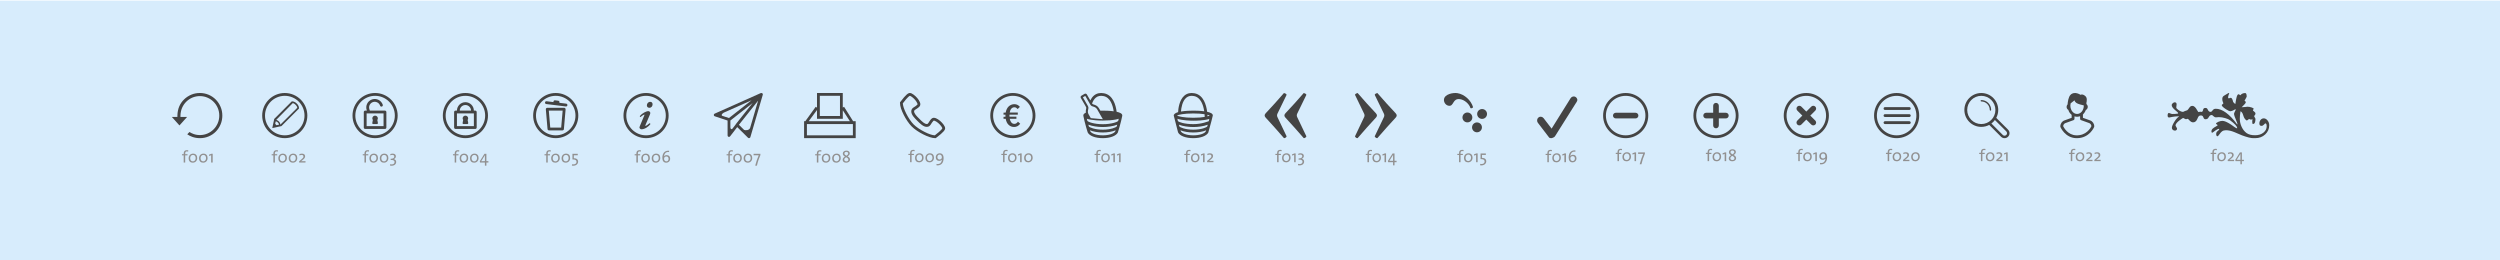 <?xml version="1.0" encoding="utf-8"?>
<!-- Generator: Adobe Illustrator 16.0.4, SVG Export Plug-In . SVG Version: 6.00 Build 0)  -->
<!DOCTYPE svg PUBLIC "-//W3C//DTD SVG 1.1//EN" "http://www.w3.org/Graphics/SVG/1.1/DTD/svg11.dtd">
<svg version="1.1" id="Ebene_1" xmlns="http://www.w3.org/2000/svg" xmlns:xlink="http://www.w3.org/1999/xlink" x="0px" y="0px"
	 width="1920px" height="200px" viewBox="0 -36.417 1920 200" enable-background="new 0 -36.417 1920 200" xml:space="preserve">
<g id="Ebene_2_1_">
	<rect x="-1.094" y="-35.938" fill="#D7ECFC" width="1921.094" height="199.521"/>
</g>
<g id="Ebene_1_1_">
	<title>f026</title>
	<g>
		<path fill="#444444" d="M169.429,59.075c0.89-2.117,1.324-4.374,1.324-6.729c0-2.365-0.444-4.623-1.345-6.729
			c-0.901-2.105-2.139-3.982-3.69-5.557c-1.541-1.562-3.386-2.811-5.491-3.711c-4.211-1.802-9.268-1.78-13.359-0.044
			c-2.051,0.868-3.885,2.072-5.458,3.592c-1.574,1.509-2.821,3.299-3.723,5.339c-0.89,2.052-1.379,4.525-1.433,6.881l-0.021,1.292
			H132l5.827,6.511l5.85-6.511h-5.101l0.032-1.356c0.065-1.986,0.499-4.005,1.271-5.741c0.781-1.737,1.856-3.344,3.213-4.667
			c1.356-1.324,2.94-2.397,4.721-3.136c3.57-1.487,7.813-1.52,11.448,0.043c1.802,0.771,3.397,1.845,4.754,3.201
			c1.356,1.346,2.442,2.952,3.213,4.754c0.781,1.812,1.172,3.776,1.172,5.837c0,2.062-0.391,4.027-1.172,5.839
			c-0.771,1.802-1.845,3.407-3.201,4.754c-1.346,1.355-2.941,2.441-4.742,3.212c-3.312,1.422-7.249,1.521-10.494,0.392
			c-1.173-0.402-2.269-0.944-3.288-1.584l-1.693,1.77c1.216,0.835,2.55,1.508,3.972,2.007c1.791,0.63,3.734,0.955,5.773,0.955
			c2.366,0,4.635-0.456,6.729-1.356c2.115-0.89,3.96-2.148,5.49-3.711C167.313,63.045,168.539,61.178,169.429,59.075z"/>
		<path fill="#444444" d="M218.698,69.687c-9.561,0-17.341-7.781-17.341-17.342s7.78-17.341,17.341-17.341
			c9.561,0,17.342,7.78,17.342,17.341S228.259,69.687,218.698,69.687z M218.698,37.173c-8.355,0-15.171,6.805-15.171,15.172
			c0,8.356,6.815,15.172,15.171,15.172c8.367,0,15.172-6.815,15.172-15.172C233.87,43.978,227.065,37.173,218.698,37.173z"/>
		<path fill="#444444" d="M227.924,43.121c-2.008-2.008-3.68-1.671-3.69-1.671l-0.206,0.044l-13.424,13.424l-1.487,7.01l7.011-1.498
			l13.425-13.424l0.044-0.206C229.627,46.637,229.877,45.075,227.924,43.121z M212.317,59.757c-0.13-0.249-0.163-0.249-0.455-0.554
			c-0.305-0.304-0.283-0.304-0.532-0.444l0.434-1.986c0,0,0.761,0.021,1.64,0.89c0.867,0.868,0.879,1.639,0.879,1.639
			L212.317,59.757z M215.443,59.194l-0.229,0.043l0.044-0.043c0,0,0.152-1.107-1.096-2.345c-0.922-0.922-1.965-1.172-1.965-1.237
			v-0.011l12.644-12.817c0.337,0.032,1.107,0.217,2.192,1.303c1.106,1.107,1.237,1.954,1.271,2.289L215.443,59.194z"/>
		<path fill="#444444" d="M288.065,69.687c-9.56,0-17.342-7.781-17.342-17.342s7.782-17.341,17.342-17.341
			c9.562,0,17.342,7.78,17.342,17.341S297.627,69.687,288.065,69.687z M288.065,37.173c-8.366,0-15.171,6.805-15.171,15.172
			c0,8.356,6.805,15.172,15.171,15.172c8.367,0,15.172-6.815,15.172-15.172C303.237,43.978,296.433,37.173,288.065,37.173z"/>
		<path fill="#444444" d="M289.824,55.916c-0.012-0.065-0.044-0.13-0.066-0.185c0.251-0.357,0.436-0.76,0.436-1.226
			c0-1.173-0.955-2.116-2.128-2.116c-1.171,0-2.127,0.944-2.127,2.116c0,0.466,0.186,0.868,0.436,1.215
			c-0.021,0.065-0.054,0.13-0.065,0.195l-0.392,2.171c-0.054,0.315,0.033,0.379,0.239,0.629c0.195,0.25,0.499,0.132,0.825,0.132
			h2.171c0.314,0,0.618,0.118,0.825-0.132c0.206-0.25,0.293-0.444,0.237-0.76L289.824,55.916z"/>
		<path fill="#444444" d="M294.567,60.453h-13.002v-9.757h13.002V60.453z M296.736,61.537V49.622c0-0.607-0.487-1.085-1.085-1.085
			H284.05l-0.369-1.063c-0.749-2.269,0.478-4.732,2.734-5.492c1.107-0.368,2.28-0.281,3.321,0.239
			c0.976,0.478,1.715,1.291,2.147,2.409c0.012,0.044,0.022,0.076,0.022,0.108c0.194,0.565,0.803,0.869,1.378,0.674
			c0.564-0.195,0.868-0.813,0.685-1.378c-0.554-1.649-1.716-2.984-3.268-3.755c-1.552-0.771-3.32-0.9-4.97-0.347
			c-3.397,1.14-5.242,4.829-4.092,8.247l0.119,0.358h-1.28c-0.597,0-1.085,0.488-1.085,1.085v11.927
			c0,0.585,0.488,1.074,1.085,1.074h15.172C296.249,62.623,296.736,62.134,296.736,61.537z"/>
		<path fill="#444444" d="M357.434,69.687c-9.571,0-17.342-7.781-17.342-17.342s7.771-17.341,17.342-17.341
			c9.562,0,17.331,7.78,17.331,17.341S366.994,69.687,357.434,69.687z M357.434,37.173c-8.366,0-15.183,6.805-15.183,15.172
			c0,8.356,6.815,15.172,15.183,15.172c8.356,0,15.172-6.815,15.172-15.172C372.604,43.978,365.79,37.173,357.434,37.173z"/>
		<path fill="#444444" d="M359.191,55.916c-0.012-0.065-0.044-0.13-0.076-0.185c0.251-0.357,0.436-0.76,0.436-1.226
			c0-1.173-0.944-2.116-2.117-2.116c-1.171,0-2.127,0.944-2.127,2.116c0,0.466,0.188,0.868,0.437,1.215
			c-0.033,0.065-0.055,0.13-0.076,0.195l-0.391,2.171c-0.055,0.315,0.031,0.379,0.238,0.629c0.205,0.25,0.511,0.132,0.835,0.132
			h2.159c0.325,0,0.63,0.118,0.836-0.132s0.294-0.444,0.238-0.76L359.191,55.916z"/>
		<path fill="#444444" d="M363.935,60.453h-13.012v-9.757h13.012V60.453z M361.752,48.537h-8.648
			c0.012-2.377,1.942-4.309,4.33-4.309C359.811,44.228,361.742,46.16,361.752,48.537z M366.094,61.537V49.622
			c0-0.607-0.478-1.085-1.075-1.085h-1.095c-0.011-3.571-2.92-6.468-6.49-6.468c-3.581,0-6.488,2.896-6.5,6.468h-1.097
			c-0.584,0-1.074,0.478-1.074,1.085v11.915c0,0.597,0.49,1.086,1.074,1.086h15.185C365.616,62.623,366.094,62.134,366.094,61.537z"
			/>
		<path fill="#444444" d="M426.779,69.687c-9.552,0-17.321-7.781-17.321-17.342s7.771-17.341,17.321-17.341
			c9.57,0,17.362,7.78,17.362,17.341S436.351,69.687,426.779,69.687z M426.779,37.173c-8.356,0-15.15,6.805-15.15,15.172
			c0,8.356,6.794,15.172,15.15,15.172c8.378,0,15.191-6.815,15.191-15.172C441.972,43.978,435.157,37.173,426.779,37.173z"/>
		<path fill="#444444" d="M431.989,63.719h-10.396c-0.563,0-1.021-0.424-1.086-0.988l-1.303-15.171
			c-0.021-0.304,0.065-0.607,0.283-0.825c0.217-0.228,0.498-0.359,0.803-0.359h13.001c0.304,0,0.607,0.131,0.803,0.359
			c0.195,0.217,0.306,0.521,0.282,0.825l-1.302,15.171C433.03,63.295,432.553,63.719,431.989,63.719z M422.59,61.559h8.399
			l1.129-13.013h-10.636L422.59,61.559z"/>
		<path fill="#444444" d="M434.832,43.186l-5.296-0.651c0.063-0.119,0.107-0.238,0.131-0.391c0.065-0.585-0.348-1.128-0.934-1.204
			l-2.476-0.304c-0.607-0.076-1.149,0.357-1.215,0.943c-0.021,0.141,0,0.282,0.021,0.412l-5.297-0.65
			c-0.629-0.099-1.128,0.347-1.193,0.944c-0.086,0.598,0.348,1.14,0.935,1.205l15.062,1.856c0.044,0,0.087,0.011,0.13,0.011
			c0.543,0,1.021-0.413,1.063-0.956C435.852,43.804,435.418,43.262,434.832,43.186L434.832,43.186z"/>
		<path fill="#444444" d="M496.147,69.687c-9.552,0-17.32-7.781-17.32-17.342s7.77-17.341,17.32-17.341
			c9.569,0,17.361,7.78,17.361,17.341S505.718,69.687,496.147,69.687z M496.147,37.173c-8.355,0-15.15,6.805-15.15,15.172
			c0,8.356,6.793,15.172,15.15,15.172c8.377,0,15.19-6.815,15.19-15.172C511.339,43.978,504.524,37.173,496.147,37.173z"/>
		<path fill="#444444" d="M496.798,44.51c0,1.041,0.694,1.855,1.908,1.855c1.498,0,2.476-1.216,2.476-2.648
			c0-1.227-0.693-1.921-1.821-1.921C497.861,41.796,496.798,43.077,496.798,44.51z M499.033,51.803
			c0.195-0.489,0.411-1.107,0.411-1.433c0-0.717-0.76-1.433-1.476-1.433c-1.735,0-4.797,1.596-6.555,3.744
			c-0.131,0.293,0.13,0.716,0.521,0.781c0.521-0.488,2.346-1.855,2.908-1.855c0.152,0,0.152,0.195,0.045,0.456l-3.387,8.117
			c-0.261,0.65-0.391,1.041-0.391,1.399c0,0.391,0.649,1.303,1.521,1.303c2.646,0,5.555-2.182,6.812-3.875
			c0.109-0.423-0.215-0.781-0.606-0.781c-0.803,0.781-2.604,2.052-3.06,2.052c-0.239,0-0.263-0.195-0.132-0.489L499.033,51.803z"/>
		<path fill="#444444" d="M560.935,56.143l17.082-13.435L565.21,58.803c-0.065,0.097-0.13,0.205-0.173,0.314l-2.562,3.354
			c-0.911,0.629-1.366,0.271-1.541-0.999L560.935,56.143L560.935,56.143z M567.488,59.432l14.736-18.536l-6.164,21.01
			c-0.952,2.008-3.646,1.845-4.601,1.443L567.488,59.432z M577.213,40.581l-17.362,13.663l-5.317-1.769
			c-0.781-0.705,0.174-1.649,1.303-2.365L577.213,40.581z M585.093,35.046c-0.196-0.054-0.392-0.054-0.564-0.021
			c-0.044,0.011-0.044,0.021-0.087,0.021c-0.107,0.011-0.219,0.044-0.325,0.087L548.823,50.88c-0.413,0.185-0.673,0.597-0.63,1.042
			c0,0.444,0.304,0.836,0.737,0.966l9.854,3.277v11.471c0,0.467,0.281,0.869,0.716,1.031c0.109,0.033,0.238,0.055,0.349,0.055
			c0.323,0,0.672-0.152,0.865-0.424l5.471-7.108l8.291,8.185c0.195,0.205,0.479,0.312,0.761,0.312c0.088,0,0.173-0.01,0.261-0.042
			c0.391-0.088,0.674-0.38,0.782-0.737l9.526-32.515C585.98,35.817,585.655,35.221,585.093,35.046z"/>
		<path fill="#444444" d="M619.71,58.846h35.312v8.671H619.71V58.846z M627.458,48.059v6.761h19.816v-6.555l5.446,8.411h-31.645
			L627.458,48.059z M629.628,37.173h15.478V52.65h-15.478V37.173z M627.458,35.002v11.254l-0.998-0.65l-7.986,11.069h-0.935v13
			h39.633v-13h-1.976l-6.944-11.069l-0.999,0.564V35.002H627.458z"/>
		<g enable-background="new    ">
			<path fill="#919090" d="M144.491,79.998c-0.293-0.108-0.629-0.143-0.944-0.143c-0.912,0-1.313,0.512-1.313,1.65v0.488h1.78v0.899
				h-1.78v5.503h-1.16v-5.503h-1.313v-0.899h1.313v-0.479c0-1.77,0.867-2.604,2.463-2.604c0.369,0,0.716,0.043,1.063,0.117
				L144.491,79.998z"/>
			<path fill="#919090" d="M148.028,88.527c-1.802,0-3.146-1.086-3.146-3.43c0-2.182,1.584-3.526,3.386-3.526
				c2.192,0,3.191,1.476,3.191,3.375C151.459,87.148,149.906,88.527,148.028,88.527z M148.202,82.546
				c-1.183,0-2.148,0.955-2.148,2.465c0,1.389,0.63,2.517,2.085,2.517c1.16,0,2.147-0.987,2.147-2.507
				C150.286,83.632,149.602,82.546,148.202,82.546z"/>
			<path fill="#919090" d="M156.017,88.527c-1.812,0-3.158-1.086-3.158-3.43c0-2.182,1.584-3.526,3.385-3.526
				c2.193,0,3.192,1.476,3.192,3.375C159.436,87.148,157.883,88.527,156.017,88.527z M156.179,82.546
				c-1.184,0-2.148,0.955-2.148,2.465c0,1.389,0.63,2.517,2.084,2.517c1.16,0,2.148-0.987,2.148-2.507
				C158.263,83.632,157.579,82.546,156.179,82.546z"/>
			<path fill="#919090" d="M162.147,88.396v-5.622l-1.465,0.619l-0.186-0.988l1.9-0.737h0.944v6.729L162.147,88.396L162.147,88.396z
				"/>
		</g>
		<g enable-background="new    ">
			<path fill="#919090" d="M213.37,79.998c-0.292-0.108-0.629-0.143-0.945-0.143c-0.911,0-1.312,0.512-1.312,1.65v0.488h1.779v0.899
				h-1.779v5.503h-1.162v-5.503h-1.312v-0.899h1.312v-0.479c0-1.77,0.868-2.604,2.465-2.604c0.369,0,0.716,0.043,1.063,0.117
				L213.37,79.998z"/>
			<path fill="#919090" d="M216.908,88.527c-1.802,0-3.147-1.086-3.147-3.43c0-2.182,1.584-3.526,3.386-3.526
				c2.192,0,3.191,1.476,3.191,3.375C220.338,87.148,218.785,88.527,216.908,88.527z M217.081,82.546
				c-1.184,0-2.147,0.955-2.147,2.465c0,1.389,0.629,2.517,2.083,2.517c1.162,0,2.149-0.987,2.149-2.507
				C219.166,83.632,218.481,82.546,217.081,82.546z"/>
			<path fill="#919090" d="M224.895,88.527c-1.812,0-3.157-1.086-3.157-3.43c0-2.182,1.584-3.526,3.386-3.526
				c2.191,0,3.19,1.476,3.19,3.375C228.313,87.148,226.761,88.527,224.895,88.527z M225.058,82.546
				c-1.183,0-2.148,0.955-2.148,2.465c0,1.389,0.629,2.517,2.084,2.517c1.161,0,2.148-0.987,2.148-2.507
				C227.142,83.632,226.458,82.546,225.058,82.546z"/>
			<path fill="#919090" d="M229.734,88.396v-0.934l1.704-1.455c1.074-0.836,1.617-1.442,1.617-2.191c0-0.727-0.478-1.27-1.378-1.27
				c-0.608,0-1.248,0.26-1.617,0.488l-0.174-1.01c0.564-0.271,1.248-0.456,2.041-0.456c1.573,0,2.397,0.856,2.397,2.041
				c0,0.943-0.531,1.757-1.649,2.636l-1.356,1.106l-0.021,0.056c0.618-0.043,1.964-0.056,3.32-0.056v1.043L229.734,88.396
				L229.734,88.396z"/>
		</g>
		<g enable-background="new    ">
			<path fill="#919090" d="M283.324,79.998c-0.294-0.108-0.631-0.143-0.945-0.143c-0.912,0-1.313,0.512-1.313,1.65v0.488h1.781
				v0.899h-1.781v5.503h-1.16v-5.503h-1.313v-0.899h1.313v-0.479c0-1.77,0.868-2.604,2.463-2.604c0.369,0,0.717,0.043,1.064,0.117
				L283.324,79.998z"/>
			<path fill="#919090" d="M286.861,88.527c-1.802,0-3.147-1.086-3.147-3.43c0-2.182,1.585-3.526,3.387-3.526
				c2.191,0,3.189,1.476,3.189,3.375C290.29,87.148,288.738,88.527,286.861,88.527z M287.035,82.546
				c-1.184,0-2.149,0.955-2.149,2.465c0,1.389,0.63,2.517,2.085,2.517c1.16,0,2.148-0.987,2.148-2.507
				C289.119,83.632,288.436,82.546,287.035,82.546z"/>
			<path fill="#919090" d="M294.849,88.527c-1.812,0-3.158-1.086-3.158-3.43c0-2.182,1.585-3.526,3.387-3.526
				c2.191,0,3.189,1.476,3.189,3.375C298.268,87.148,296.716,88.527,294.849,88.527z M295.011,82.546
				c-1.184,0-2.148,0.955-2.148,2.465c0,1.389,0.63,2.517,2.084,2.517c1.161,0,2.149-0.987,2.149-2.507
				C297.096,83.632,296.411,82.546,295.011,82.546z"/>
			<path fill="#919090" d="M300.72,90.871c-0.391,0-0.847-0.054-1.204-0.129l0.118-1.043c0.315,0.088,0.761,0.163,1.185,0.163
				c1.433,0,2.19-0.771,2.19-1.769c0-1.293-1.191-1.813-2.974-1.629v-0.932c1.737,0,2.779-0.566,2.779-1.695
				c0-0.803-0.555-1.303-1.434-1.303c-0.542,0-1.086,0.152-1.53,0.391l-0.106-0.986c0.574-0.249,1.182-0.369,1.833-0.369
				c1.703,0,2.464,0.967,2.464,2.073c0,0.987-0.641,1.758-1.552,2.137v0.013c1.073,0.194,1.778,1.041,1.778,2.139
				C304.269,89.568,302.977,90.871,300.72,90.871z"/>
		</g>
		<g enable-background="new    ">
			<path fill="#919090" d="M352.615,79.998c-0.293-0.108-0.63-0.143-0.945-0.143c-0.911,0-1.312,0.512-1.312,1.65v0.488h1.778v0.899
				h-1.778v5.503h-1.16v-5.503h-1.314v-0.899h1.314v-0.479c0-1.77,0.868-2.604,2.462-2.604c0.369,0,0.717,0.043,1.063,0.117
				L352.615,79.998z"/>
			<path fill="#919090" d="M356.152,88.527c-1.802,0-3.146-1.086-3.146-3.43c0-2.182,1.585-3.526,3.386-3.526
				c2.192,0,3.19,1.476,3.19,3.375C359.582,87.148,358.03,88.527,356.152,88.527z M356.326,82.546c-1.184,0-2.147,0.955-2.147,2.465
				c0,1.389,0.629,2.517,2.083,2.517c1.162,0,2.149-0.987,2.149-2.507C358.409,83.632,357.727,82.546,356.326,82.546z"/>
			<path fill="#919090" d="M364.14,88.527c-1.812,0-3.157-1.086-3.157-3.43c0-2.182,1.585-3.526,3.386-3.526
				c2.192,0,3.19,1.476,3.19,3.375C367.559,87.148,366.006,88.527,364.14,88.527z M364.303,82.546c-1.183,0-2.146,0.955-2.146,2.465
				c0,1.389,0.629,2.517,2.083,2.517c1.161,0,2.148-0.987,2.148-2.507C366.387,83.632,365.703,82.546,364.303,82.546z"/>
			<path fill="#919090" d="M373.55,88.396v2.41h-1.15v-2.41h-3.744l-0.186-0.955l3.571-5.751h1.509v5.664h1.541v1.042H373.55z
				 M372.409,82.83h-0.012l-2.811,4.537c0.737-0.013,2.365-0.013,2.821-0.013L372.409,82.83L372.409,82.83z"/>
		</g>
		<g enable-background="new    ">
			<path fill="#919090" d="M422.916,79.998c-0.282-0.108-0.607-0.143-0.934-0.143c-0.911,0-1.323,0.512-1.323,1.65v0.488h1.778
				v0.899h-1.778v5.503h-1.151v-5.503h-1.324v-0.899h1.324v-0.479c0-1.77,0.867-2.604,2.452-2.604c0.369,0,0.738,0.043,1.086,0.117
				L422.916,79.998z"/>
			<path fill="#919090" d="M426.475,88.527c-1.821,0-3.168-1.086-3.168-3.43c0-2.182,1.606-3.526,3.387-3.526
				c2.214,0,3.213,1.476,3.213,3.375C429.905,87.148,428.342,88.527,426.475,88.527z M426.649,82.546
				c-1.194,0-2.172,0.955-2.172,2.465c0,1.389,0.65,2.517,2.085,2.517c1.173,0,2.171-0.987,2.171-2.507
				C428.732,83.632,428.038,82.546,426.649,82.546z"/>
			<path fill="#919090" d="M434.44,88.527c-1.802,0-3.146-1.086-3.146-3.43c0-2.182,1.585-3.526,3.386-3.526
				c2.191,0,3.191,1.476,3.191,3.375C437.87,87.148,436.329,88.527,434.44,88.527z M434.614,82.546
				c-1.193,0-2.148,0.955-2.148,2.465c0,1.389,0.629,2.517,2.084,2.517c1.172,0,2.148-0.987,2.148-2.507
				C436.698,83.632,436.025,82.546,434.614,82.546z"/>
			<path fill="#919090" d="M440.258,90.871c-0.325,0-0.693-0.043-1.021-0.074l0.151-1.086c0.262,0.064,0.674,0.119,0.978,0.119
				c1.604,0,2.387-0.867,2.387-1.92c0-1.185-0.868-1.846-2.518-1.846c-0.174,0-0.369,0-0.607,0.012v-4.385h4.08v1.139h-2.995v2.246
				c2.127,0,3.277,1.075,3.277,2.648C443.99,89.503,442.406,90.871,440.258,90.871z"/>
		</g>
		<g enable-background="new    ">
			<path fill="#919090" d="M492.153,79.998c-0.306-0.108-0.651-0.143-0.956-0.143c-0.911,0-1.301,0.512-1.301,1.65v0.488h1.777
				v0.899h-1.777v5.503h-1.174v-5.503h-1.303v-0.899h1.303v-0.479c0-1.77,0.868-2.604,2.475-2.604c0.348,0,0.695,0.043,1.043,0.117
				L492.153,79.998z"/>
			<path fill="#919090" d="M495.69,88.527c-1.802,0-3.146-1.086-3.146-3.43c0-2.182,1.562-3.526,3.385-3.526
				c2.172,0,3.169,1.476,3.169,3.375C499.098,87.148,497.558,88.527,495.69,88.527z M495.843,82.546
				c-1.172,0-2.127,0.955-2.127,2.465c0,1.389,0.607,2.517,2.083,2.517c1.151,0,2.127-0.987,2.127-2.507
				C497.926,83.632,497.253,82.546,495.843,82.546z"/>
			<path fill="#919090" d="M503.656,88.527c-1.801,0-3.146-1.086-3.146-3.43c0-2.182,1.583-3.526,3.387-3.526
				c2.19,0,3.19,1.476,3.19,3.375C507.085,87.148,505.523,88.527,503.656,88.527z M503.83,82.546c-1.172,0-2.148,0.955-2.148,2.465
				c0,1.389,0.63,2.517,2.084,2.517c1.149,0,2.147-0.987,2.147-2.507C505.913,83.632,505.22,82.546,503.83,82.546z"/>
			<path fill="#919090" d="M511.578,88.527c-1.822,0-2.907-1.379-2.907-3.711c0-3.658,1.933-5.503,4.578-5.503
				c0.152,0,0.436,0.013,0.608,0.021v1.031c-0.237-0.033-0.478-0.064-0.717-0.064c-1.821,0-2.821,1.193-3.146,2.951
				c-0.044,0.131-0.065,0.271-0.108,0.5l0.021,0.021c0.392-0.649,1.129-1.063,2.128-1.063c1.648,0,2.646,1.086,2.646,2.725
				C514.682,87.236,513.423,88.527,511.578,88.527z M511.774,83.73c-1.194,0-1.78,0.88-1.78,1.77c0,1.063,0.562,2.028,1.736,2.028
				c1.063,0,1.734-0.825,1.734-1.932C513.468,84.435,512.815,83.73,511.774,83.73z"/>
		</g>
		<g enable-background="new    ">
			<path fill="#919090" d="M562.758,79.998c-0.282-0.108-0.63-0.143-0.933-0.143c-0.913,0-1.324,0.512-1.324,1.65v0.488h1.779v0.899
				h-1.779v5.503h-1.15v-5.503h-1.323v-0.899h1.323v-0.479c0-1.77,0.867-2.604,2.452-2.604c0.369,0,0.715,0.043,1.063,0.117
				L562.758,79.998z"/>
			<path fill="#919090" d="M566.296,88.527c-1.802,0-3.147-1.086-3.147-3.43c0-2.182,1.585-3.526,3.387-3.526
				c2.19,0,3.19,1.476,3.19,3.375C569.725,87.148,568.161,88.527,566.296,88.527z M566.469,82.546c-1.172,0-2.146,0.955-2.146,2.465
				c0,1.389,0.628,2.517,2.082,2.517c1.15,0,2.148-0.987,2.148-2.507C568.553,83.632,567.858,82.546,566.469,82.546z"/>
			<path fill="#919090" d="M574.283,88.527c-1.823,0-3.169-1.086-3.169-3.43c0-2.182,1.604-3.526,3.386-3.526
				c2.214,0,3.212,1.476,3.212,3.375C577.712,87.148,576.148,88.527,574.283,88.527z M574.456,82.546
				c-1.192,0-2.17,0.955-2.17,2.465c0,1.389,0.649,2.517,2.084,2.517c1.173,0,2.171-0.987,2.171-2.507
				C576.54,83.632,575.847,82.546,574.456,82.546z"/>
			<path fill="#919090" d="M581.315,90.806h-1.324c0.737-3.008,1.715-5.697,2.713-7.998c-0.411,0.021-2.952,0.021-3.949,0.021
				v-1.141h5.23v0.986C582.921,85.085,581.988,87.798,581.315,90.806z"/>
		</g>
		<g enable-background="new    ">
			<path fill="#919090" d="M630.758,79.998c-0.305-0.108-0.65-0.143-0.955-0.143c-0.913,0-1.302,0.512-1.302,1.65v0.488h1.779v0.899
				h-1.779v5.503h-1.172v-5.503h-1.303v-0.899h1.303v-0.479c0-1.77,0.867-2.604,2.474-2.604c0.348,0,0.695,0.043,1.042,0.117
				L630.758,79.998z"/>
			<path fill="#919090" d="M634.273,88.527c-1.778,0-3.125-1.086-3.125-3.43c0-2.182,1.562-3.526,3.386-3.526
				c2.17,0,3.168,1.476,3.168,3.375C637.702,87.148,636.163,88.527,634.273,88.527z M634.447,82.546
				c-1.172,0-2.126,0.955-2.126,2.465c0,1.389,0.606,2.517,2.084,2.517c1.149,0,2.127-0.987,2.127-2.507
				C636.53,83.632,635.858,82.546,634.447,82.546z"/>
			<path fill="#919090" d="M642.261,88.527c-1.802,0-3.146-1.086-3.146-3.43c0-2.182,1.585-3.526,3.387-3.526
				c2.191,0,3.19,1.476,3.19,3.375C645.69,87.148,644.127,88.527,642.261,88.527z M642.435,82.546c-1.172,0-2.147,0.955-2.147,2.465
				c0,1.389,0.63,2.517,2.084,2.517c1.152,0,2.148-0.987,2.148-2.507C644.519,83.632,643.824,82.546,642.435,82.546z"/>
			<path fill="#919090" d="M649.857,88.527c-1.78,0-2.69-0.943-2.69-2.234c0-1.193,0.911-1.899,1.778-2.453h-0.021
				c-1.042-0.607-1.648-1.291-1.648-2.289c0-1.346,1.105-2.291,2.757-2.291c1.604,0,2.582,0.869,2.582,2.084
				c0,0.934-0.542,1.605-1.693,2.322c0.935,0.543,1.89,1.205,1.89,2.422C652.811,87.66,651.441,88.527,649.857,88.527z
				 M649.857,84.328c-0.867,0.51-1.478,1.062-1.478,1.844c0,0.826,0.609,1.379,1.606,1.379c0.867,0,1.562-0.5,1.562-1.303
				C651.551,85.378,650.877,84.878,649.857,84.328z M649.988,80.212c-0.955,0-1.478,0.555-1.478,1.281
				c0,0.705,0.543,1.172,1.498,1.692h0.021c0.978-0.618,1.391-1.063,1.391-1.724C651.421,80.778,650.896,80.212,649.988,80.212z"/>
		</g>
	</g>
	<g>
		<path fill="#444444" d="M718.638,69.685h-0.357c-1.216,0-2.605-0.26-4.266-0.793c-1.596-0.521-3.268-1.227-4.971-2.105
			c-1.66-0.824-3.298-1.779-4.861-2.843c-1.584-1.074-2.93-2.171-4.015-3.245c-1.073-1.074-2.171-2.431-3.246-4.026
			c-1.062-1.562-2.019-3.201-2.854-4.861c-0.868-1.693-1.574-3.364-2.096-4.96c-0.53-1.649-0.792-3.05-0.792-4.265v-0.358
			l0.218-0.293c4.568-6.088,6.239-6.935,7.368-6.935c0.791,0,1.715,0.401,2.876,1.271c1.01,0.736,1.953,1.616,2.82,2.636
			c0.88,1.032,1.563,2.095,2.009,3.159c0.735,1.758,0.173,2.854-0.435,3.462c-0.608,0.597-1.206,1.085-1.803,1.443
			c-0.498,0.315-0.955,0.585-1.345,0.856c-0.315,0.207-0.556,0.424-0.737,0.651c-0.087,0.119-0.133,0.325-0.133,0.618
			c0,0.379,0.088,0.76,0.272,1.172c0.206,0.467,0.499,0.945,0.857,1.433c0.391,0.499,0.812,1.009,1.301,1.519
			c0.521,0.532,1.043,1.074,1.586,1.606c0.53,0.531,1.062,1.064,1.605,1.574c0.51,0.498,1.021,0.922,1.529,1.312
			c0.478,0.369,0.967,0.651,1.421,0.856c0.686,0.326,1.521,0.348,1.791,0.142c0.229-0.174,0.444-0.424,0.651-0.738
			c0.261-0.391,0.542-0.847,0.855-1.345c0.357-0.597,0.848-1.205,1.443-1.802c0.847-0.847,2.074-1.02,3.463-0.435
			c1.063,0.445,2.127,1.128,3.158,2.007c0.998,0.858,1.887,1.802,2.648,2.822c0.846,1.173,1.258,2.085,1.258,2.876
			c0,1.129-0.847,2.8-6.945,7.368L718.638,69.685z M693.354,42.944c0.054,0.9,0.281,1.996,0.683,3.245
			c0.489,1.476,1.141,3.038,1.966,4.645c0.792,1.584,1.703,3.147,2.713,4.634c0.998,1.477,2.007,2.724,2.984,3.701
			c0.986,0.977,2.225,1.986,3.701,2.985c1.484,0.999,3.039,1.909,4.623,2.702c1.616,0.835,3.179,1.497,4.654,1.976
			c1.26,0.4,2.345,0.629,3.245,0.684c5.308-4.016,5.741-5.231,5.773-5.437c0-0.022-0.021-0.457-0.835-1.574
			c-0.662-0.88-1.435-1.704-2.312-2.464c-0.855-0.728-1.725-1.292-2.593-1.649c-0.543-0.228-0.901-0.206-1.087-0.033
			c-0.478,0.488-0.855,0.955-1.127,1.4c-0.315,0.531-0.619,0.999-0.901,1.41c-0.336,0.511-0.704,0.923-1.106,1.238
			c-0.967,0.759-2.595,0.803-4.036,0.14c-0.599-0.271-1.216-0.64-1.823-1.106c-0.574-0.435-1.15-0.922-1.725-1.465
			c-0.555-0.531-1.097-1.063-1.649-1.606c-0.544-0.553-1.086-1.096-1.604-1.648c-0.555-0.575-1.042-1.151-1.467-1.726
			c-0.455-0.607-0.834-1.226-1.105-1.823c-0.315-0.683-0.466-1.39-0.466-2.083c0-0.793,0.193-1.444,0.605-1.954
			c0.316-0.402,0.728-0.77,1.227-1.107c0.425-0.282,0.891-0.585,1.423-0.9c0.444-0.282,0.912-0.661,1.39-1.139
			c0.087-0.076,0.304-0.293-0.021-1.086c-0.37-0.856-0.925-1.726-1.661-2.594c-0.748-0.88-1.585-1.649-2.464-2.302
			c-1.097-0.812-1.542-0.835-1.585-0.835C698.581,37.204,697.367,37.639,693.354,42.944z"/>
		<path fill="#444444" d="M781.798,57.041c-0.401,0.554-0.824,0.967-1.27,1.259c-0.445,0.283-0.955,0.413-1.511,0.413
			c-0.899,0-1.658-0.338-2.257-1.021c-0.607-0.684-1.031-1.649-1.28-2.887h5.123v-1.617h-5.308c-0.021-0.13-0.033-0.282-0.033-0.435
			v-0.814c0-0.107,0.013-0.217,0.033-0.314h6.37V50.01h-6.206c0.205-1.281,0.617-2.269,1.247-2.974
			c0.618-0.705,1.4-1.064,2.354-1.064c0.511,0,0.977,0.131,1.367,0.369c0.402,0.251,0.771,0.586,1.129,0.987l1.726-1.671
			c-0.512-0.64-1.13-1.139-1.856-1.519c-0.728-0.369-1.485-0.555-2.279-0.555c-0.89,0-1.701,0.142-2.439,0.436
			c-0.749,0.293-1.412,0.716-1.997,1.258c-0.586,0.554-1.075,1.227-1.477,2.02c-0.401,0.803-0.686,1.715-0.856,2.734l-1.673,0.108
			v1.498h1.51c-0.012,0.119-0.021,0.238-0.021,0.357v0.814c0,0.141,0.012,0.271,0.021,0.412l-1.51,0.108v1.486h1.673
			c0.358,2.041,1.106,3.592,2.268,4.678c1.16,1.073,2.551,1.617,4.179,1.617c0.976,0,1.854-0.219,2.615-0.642
			c0.771-0.412,1.466-1.031,2.084-1.834L781.798,57.041z"/>
		<path fill="#444444" d="M777.88,69.685c-9.561,0-17.342-7.781-17.342-17.342c0-9.562,7.781-17.331,17.342-17.331
			s17.341,7.77,17.341,17.331C795.221,61.903,787.439,69.685,777.88,69.685z M777.88,37.171c-8.354,0-15.172,6.805-15.172,15.172
			c0,8.367,6.816,15.183,15.172,15.183c8.367,0,15.171-6.815,15.171-15.183C793.051,43.975,786.247,37.171,777.88,37.171z"/>
		<path fill="#444444" d="M858.751,56.564c0-0.088,0.032-0.142,0.032-0.152c-0.436,0.76-5.003,2.561-11.829,2.561
			c-6.838,0-11.396-1.801-11.84-2.561c0.012,0.011,0.031,0.064,0.031,0.152c-0.163-0.63-0.312-1.238-0.444-1.791
			c3.81,1.323,10.495,1.411,12.253,1.411c3.766,0,7.327-0.293,10.018-0.814c0.856-0.174,1.595-0.369,2.226-0.575
			C859.056,55.349,858.913,55.945,858.751,56.564z M857.665,60.655c-0.412,0.76-4.514,2.518-10.711,2.518
			c-6.195,0-10.286-1.747-10.724-2.507c-0.106-0.434-0.227-0.879-0.357-1.323c2.896,1.183,7.425,1.801,11.081,1.801
			c3.646,0,8.183-0.618,11.07-1.801C857.904,59.787,857.785,60.221,857.665,60.655z M856.56,64.41
			c-1.02,1.834-4.972,3.115-9.614,3.115c-5.353,0-8.922-1.629-9.647-3.191c-0.044-0.098-0.107-0.336-0.207-0.672
			c2.508,1.053,6.252,1.67,9.855,1.67c3.603,0,7.336-0.617,9.853-1.67C856.688,64.02,856.613,64.291,856.56,64.41z M831.652,38.3
			l1.835-1.053l3.32,5.741c0.967,1.692,1.214,1.932,2.364,2.312l0.348,0.108c1.128,0.369,2.289,0.748,3.071,2.094l4.405,7.64
			l-9.202-0.835l-0.283-0.369l-1.507-2.626c-0.783-1.367-0.532-2.562-0.284-3.712l0.075-0.357c0.239-1.194,0.164-1.52-0.812-3.201
			C834.148,42.597,832.217,39.266,831.652,38.3z M841.583,38.582c1.562-1.291,3.494-1.682,5.903-1.216
			c5.253,1.02,7.141,7.075,7.822,11.678c-3.189-0.435-6.684-0.489-8.366-0.489c-0.487,0-1.127,0-1.865,0.021l-1.086-1.877
			c-1.097-1.899-2.757-2.442-3.972-2.832l-0.338-0.109c-0.498-0.174-0.641-0.228-0.967-0.728
			C839.336,41.327,840.247,39.689,841.583,38.582z M861.898,52.179c0-1.366-1.867-2.213-4.319-2.756
			c-0.661-5.23-2.812-12.859-9.68-14.194c-3.028-0.586-5.621-0.021-7.695,1.682c-1.226,1.02-2.158,2.354-2.854,3.776l-2.614-4.536
			c-0.175-0.315-0.468-0.531-0.792-0.618c-0.337-0.087-0.685-0.044-0.999,0.13l-2.376,1.39c-0.644,0.369-0.848,1.141-0.479,1.78
			c0.075,0.141,2.52,4.341,3.485,6.012c0.769,1.357,0.769,1.357,0.628,2.073l-0.076,0.337c-0.162,0.803-0.379,1.79-0.217,2.909
			c-1.16,0.498-1.91,1.149-1.91,2.018c0,0.044,0.012,0.163,0.012,0.163h-0.012c0,0,0.021,0.293,0.065,0.424
			c0.251,1.638,1.259,5.502,2.084,8.497c0.012,0,0.012,0.011,0.012,0.011c0.575,2.085,1.062,3.756,1.15,3.918
			c1.279,2.735,5.851,4.492,11.634,4.492c5.557,0,10.081-1.66,11.514-4.23c0.131-0.25,0.663-1.998,1.271-4.146
			c0-0.032,0.012-0.054,0.021-0.075c0.824-2.974,1.79-6.686,2.062-8.346c0.054-0.163,0.087-0.543,0.087-0.543h-0.013
			C861.887,52.343,861.898,52.223,861.898,52.179z"/>
		<path fill="#444444" d="M931.428,52.179c0-1.366-1.877-2.213-4.341-2.744c-0.651-5.241-2.789-12.871-9.658-14.206
			c-3.049-0.585-5.632-0.021-7.704,1.682c-4.156,3.441-4.83,10.462-4.938,12.785c-1.91,0.554-3.354,1.465-3.354,2.615
			c0,0.044,3.214,12.719,3.301,12.894c1.279,2.724,5.903,4.48,11.688,4.48c5.565,0,10.113-1.659,11.533-4.23
			c0.143-0.25,2.434-8.899,2.434-8.899c0.521-2.138,1.031-4.211,1.031-4.211C931.417,52.354,931.428,52.223,931.428,52.179z
			 M929.072,52.299c-0.315,0.194-0.879,0.413-1.702,0.629c-0.014-0.358-0.034-0.76-0.056-1.215
			C928.141,51.93,928.726,52.125,929.072,52.299z M928.726,54.903c-0.118,0.511-0.26,1.781-0.399,1.781h-0.012
			c-0.445,0-5.005,2.234-11.841,2.234c-6.814,0-11.361-1.605-11.83-2.377c-0.151-0.597-0.304-1.215-0.423-1.747
			c3.811,1.324,10.494,1.486,12.253,1.486C918.231,56.282,924.928,56.238,928.726,54.903z M911.112,38.582
			c1.562-1.291,3.494-1.682,5.903-1.216c5.252,1.02,7.142,7.075,7.824,11.678c-3.19-0.435-6.686-0.489-8.367-0.489
			c-1.877,0-6.033,0.076-9.485,0.673C907.174,46.731,907.943,41.196,911.112,38.582z M916.474,50.715c3.613,0,6.5,0.249,8.626,0.575
			c0.065,0.847,0.087,1.562,0.109,2.095c-2.138,0.357-5.036,0.64-8.736,0.64c-7.217,0-11.503-1.041-12.589-1.714
			C905.025,51.681,909.321,50.715,916.474,50.715z M926.089,64.41c-1.02,1.834-4.97,3.115-9.614,3.115
			c-5.351,0-8.921-1.629-9.646-3.191c-0.044-0.098-0.12-0.348-0.217-0.672c2.517,1.053,6.262,1.67,9.863,1.67
			c3.603,0,7.336-0.607,9.854-1.661C926.219,64.02,926.132,64.291,926.089,64.41z M927.185,60.655
			c-0.401,0.76-4.504,2.518-10.711,2.518s-10.3-1.758-10.711-2.518c-0.119-0.423-0.237-0.857-0.356-1.312
			c2.929,1.215,7.519,1.801,11.067,1.801c3.55,0,8.14-0.585,11.069-1.789C927.424,59.797,927.304,60.232,927.185,60.655z"/>
		<path fill="#444444" d="M1003.323,36.368c-0.391-0.825-1.302-1.184-2.04-1.357c-4.559,5.265-9.202,10.43-14.108,15.606
			c-1.021,1.183-1.021,2.095,0,3.267c4.904,5.263,9.552,10.526,14.108,15.79c0.912,0.099,1.649-0.629,2.04-1.356l-7.074-14.792
			c-0.37-0.812-0.457-1.638,0-2.637L1003.323,36.368z"/>
		<path fill="#444444" d="M988.13,36.368c-0.347-0.825-1.302-1.184-2.039-1.357c-4.559,5.265-9.182,10.43-14.086,15.606
			c-1.02,1.183-1.02,2.095,0,3.267c4.904,5.263,9.527,10.526,14.086,15.79c0.935,0.099,1.692-0.629,2.039-1.356l-7.053-14.792
			c-0.369-0.812-0.456-1.638,0-2.637L988.13,36.368z"/>
		<path fill="#444444" d="M1040.612,36.368c0.346-0.825,1.303-1.184,2.041-1.357c4.536,5.265,9.159,10.43,14.086,15.606
			c1.02,1.183,1.02,2.095,0,3.267c-4.928,5.263-9.551,10.526-14.086,15.79c-0.955,0.099-1.695-0.629-2.041-1.356l7.032-14.792
			c0.39-0.812,0.478-1.638,0-2.637L1040.612,36.368z"/>
		<path fill="#444444" d="M1055.762,36.368c0.393-0.825,1.303-1.184,2.04-1.357c4.56,5.265,9.203,10.43,14.108,15.606
			c1.021,1.183,1.021,2.095,0,3.267c-4.905,5.263-9.55,10.526-14.108,15.79c-0.912,0.099-1.647-0.629-2.04-1.356l7.075-14.792
			c0.371-0.812,0.456-1.638,0-2.637L1055.762,36.368z"/>
		<path fill="#444444" d="M1124.738,50.715c-1.693,1.226-2.084,3.603-0.848,5.296c1.238,1.691,3.604,2.072,5.297,0.847
			c1.692-1.238,2.062-3.604,0.847-5.308C1128.798,49.857,1126.433,49.488,1124.738,50.715z M1131.314,45.886
			c-1.584-5.329-6.618-9.896-12.045-10.766c-3.214-0.511-9.68,0.705-10.288,4.646c-0.347,2.267,1.303,4.676,3.582,5.034
			c4.274,0.685,2.756-6.012,8.877-5.034c3.275,0.51,6.924,3.58,7.855,6.825c0.173,0.119,0.26,0.13,0.436,0.151
			C1130.295,46.841,1131.055,46.439,1131.314,45.886z M1132.097,58.333c-1.691,1.226-2.062,3.603-0.847,5.295
			c1.236,1.693,3.604,2.075,5.296,0.836c1.692-1.228,2.084-3.604,0.867-5.296C1136.178,57.476,1133.79,57.096,1132.097,58.333z
			 M1141.321,48.88c-1.238-1.692-3.604-2.062-5.296-0.835c-1.693,1.226-2.083,3.592-0.847,5.296
			c1.236,1.693,3.604,2.072,5.294,0.835C1142.169,52.95,1142.536,50.585,1141.321,48.88z"/>
		<path fill="#444444" d="M1180.52,55.652c-0.107,0.771,0.045,1.465,0.478,2.128l8.617,11.274c0.499,0.705,1.172,0.576,2.041,0.63
			c0,0,1.997-0.511,2.538-1.378l16.756-26.589c0.435-0.694,0.563-1.27,0.37-1.986c-0.195-0.737-0.587-1.248-1.261-1.682
			c-0.674-0.423-1.366-0.521-2.104-0.325c-0.737,0.195-1.302,0.618-1.735,1.28l-14.587,23.364l-6.119-7.998
			c-0.521-0.65-1.129-1.02-1.91-1.128c-0.151-0.021-0.284-0.032-0.435-0.032c-0.585,0-1.129,0.195-1.605,0.585
			C1180.953,54.285,1180.628,54.903,1180.52,55.652z"/>
		<g enable-background="new    ">
			<path fill="#919090" d="M702.359,79.733c-0.293-0.108-0.628-0.142-0.944-0.142c-0.912,0-1.312,0.511-1.312,1.65v0.487h1.778
				v0.899h-1.778v5.504h-1.16v-5.504h-1.314v-0.899h1.314v-0.478c0-1.771,0.867-2.604,2.462-2.604c0.369,0,0.717,0.044,1.064,0.119
				L702.359,79.733z"/>
			<path fill="#919090" d="M705.896,88.264c-1.802,0-3.146-1.086-3.146-3.431c0-2.181,1.584-3.525,3.385-3.525
				c2.193,0,3.191,1.477,3.191,3.375C709.325,86.884,707.774,88.264,705.896,88.264z M706.07,82.285
				c-1.184,0-2.147,0.953-2.147,2.463c0,1.39,0.628,2.519,2.083,2.519c1.16,0,2.148-0.988,2.148-2.509
				C708.154,83.369,707.471,82.285,706.07,82.285z"/>
			<path fill="#919090" d="M713.885,88.264c-1.812,0-3.158-1.086-3.158-3.431c0-2.181,1.584-3.525,3.387-3.525
				c2.19,0,3.188,1.477,3.188,3.375C717.302,86.884,715.751,88.264,713.885,88.264z M714.048,82.285
				c-1.184,0-2.148,0.953-2.148,2.463c0,1.39,0.629,2.519,2.083,2.519c1.161,0,2.148-0.988,2.148-2.509
				C716.131,83.369,715.446,82.285,714.048,82.285z"/>
			<path fill="#919090" d="M720.016,90.607c-0.194,0-0.521-0.012-0.78-0.064v-1.086c0.251,0.076,0.598,0.131,0.847,0.131
				c1.867,0,2.811-0.978,3.201-2.746c0.044-0.162,0.098-0.487,0.119-0.684h-0.012c-0.412,0.598-1.184,0.987-2.072,0.987
				c-1.649,0-2.648-1.085-2.648-2.733c0-1.781,1.227-3.104,3.073-3.104c1.713,0,2.95,1.128,2.95,3.743
				C724.692,88.666,722.892,90.607,720.016,90.607z M721.622,82.296c-1.032,0-1.726,0.845-1.726,1.92
				c0,1.193,0.617,1.877,1.703,1.877c1.062,0,1.76-0.793,1.76-1.682C723.359,83.185,722.762,82.296,721.622,82.296z"/>
		</g>
		<g enable-background="new    ">
			<path fill="#919090" d="M773.767,79.733c-0.293-0.108-0.629-0.142-0.944-0.142c-0.911,0-1.312,0.511-1.312,1.65v0.487h1.78v0.899
				h-1.78v5.504h-1.16v-5.504h-1.312v-0.899h1.312v-0.478c0-1.771,0.867-2.604,2.465-2.604c0.356,0,0.715,0.044,1.062,0.119
				L773.767,79.733z"/>
			<path fill="#919090" d="M777.315,88.264c-1.812,0-3.158-1.086-3.158-3.431c0-2.181,1.585-3.525,3.385-3.525
				c2.193,0,3.192,1.477,3.192,3.375C780.734,86.884,779.183,88.264,777.315,88.264z M777.479,82.285
				c-1.184,0-2.148,0.953-2.148,2.463c0,1.39,0.631,2.519,2.086,2.519c1.16,0,2.146-0.988,2.146-2.509
				C779.562,83.369,778.878,82.285,777.479,82.285z"/>
			<path fill="#919090" d="M783.448,88.132v-5.621l-1.466,0.619l-0.186-0.987l1.898-0.737h0.944v6.729h-1.191V88.132z"/>
			<path fill="#919090" d="M789.688,88.264c-1.812,0-3.157-1.086-3.157-3.431c0-2.181,1.584-3.525,3.386-3.525
				c2.192,0,3.189,1.477,3.189,3.375C793.105,86.884,791.553,88.264,789.688,88.264z M789.851,82.285
				c-1.186,0-2.147,0.953-2.147,2.463c0,1.39,0.628,2.519,2.084,2.519c1.16,0,2.147-0.988,2.147-2.509
				C791.935,83.369,791.251,82.285,789.851,82.285z"/>
		</g>
		<g enable-background="new    ">
			<path fill="#919090" d="M845.37,79.733c-0.293-0.108-0.631-0.142-0.944-0.142c-0.912,0-1.312,0.511-1.312,1.65v0.487h1.777v0.899
				h-1.777v5.504h-1.161v-5.504h-1.312v-0.899h1.312v-0.478c0-1.771,0.868-2.604,2.464-2.604c0.368,0,0.715,0.044,1.063,0.119
				L845.37,79.733z"/>
			<path fill="#919090" d="M848.909,88.264c-1.803,0-3.147-1.086-3.147-3.431c0-2.181,1.583-3.525,3.385-3.525
				c2.192,0,3.19,1.477,3.19,3.375C852.337,86.884,850.785,88.264,848.909,88.264z M849.081,82.285
				c-1.185,0-2.147,0.953-2.147,2.463c0,1.39,0.63,2.519,2.083,2.519c1.162,0,2.149-0.988,2.149-2.509
				C851.164,83.369,850.481,82.285,849.081,82.285z"/>
			<path fill="#919090" d="M855.05,88.132v-5.621l-1.454,0.619l-0.195-0.987l1.9-0.737h0.942v6.729h-1.193V88.132z"/>
			<path fill="#919090" d="M859.445,88.132v-5.621l-1.467,0.619l-0.183-0.987l1.898-0.737h0.943v6.729h-1.192V88.132z"/>
		</g>
		<g enable-background="new    ">
			<path fill="#919090" d="M914.26,79.733c-0.293-0.108-0.629-0.142-0.943-0.142c-0.912,0-1.312,0.511-1.312,1.65v0.487h1.779v0.899
				h-1.779v5.504h-1.162v-5.504h-1.312v-0.899h1.312v-0.478c0-1.771,0.869-2.604,2.464-2.604c0.369,0,0.717,0.044,1.063,0.119
				L914.26,79.733z"/>
			<path fill="#919090" d="M917.798,88.264c-1.801,0-3.146-1.086-3.146-3.431c0-2.181,1.583-3.525,3.385-3.525
				c2.191,0,3.189,1.477,3.189,3.375C921.227,86.884,919.675,88.264,917.798,88.264z M917.972,82.285
				c-1.184,0-2.147,0.953-2.147,2.463c0,1.39,0.628,2.519,2.084,2.519c1.16,0,2.146-0.988,2.146-2.509
				C920.055,83.369,919.372,82.285,917.972,82.285z"/>
			<path fill="#919090" d="M923.939,88.132v-5.621l-1.454,0.619l-0.194-0.987l1.899-0.737h0.942v6.729h-1.193V88.132z"/>
			<path fill="#919090" d="M927.044,88.132V87.21l1.704-1.465c1.074-0.836,1.617-1.442,1.617-2.191c0-0.729-0.479-1.27-1.38-1.27
				c-0.607,0-1.246,0.26-1.615,0.487l-0.175-1.009c0.563-0.271,1.249-0.456,2.04-0.456c1.573,0,2.397,0.856,2.397,2.04
				c0,0.943-0.531,1.758-1.648,2.637l-1.356,1.107l-0.021,0.054c0.617-0.044,1.965-0.054,3.319-0.054v1.041H927.044L927.044,88.132z
				"/>
		</g>
		<g enable-background="new    ">
			<path fill="#919090" d="M984.225,79.733c-0.304-0.108-0.65-0.142-0.955-0.142c-0.911,0-1.302,0.511-1.302,1.65v0.487h1.779v0.899
				h-1.779v5.504h-1.174v-5.504h-1.302v-0.899h1.302v-0.478c0-1.771,0.869-2.604,2.476-2.604c0.348,0,0.694,0.044,1.04,0.119
				L984.225,79.733z"/>
			<path fill="#919090" d="M987.763,88.264c-1.803,0-3.147-1.086-3.147-3.431c0-2.181,1.562-3.525,3.387-3.525
				c2.171,0,3.168,1.477,3.168,3.375C991.17,86.884,989.628,88.264,987.763,88.264z M987.915,82.285
				c-1.172,0-2.129,0.953-2.129,2.463c0,1.39,0.607,2.519,2.085,2.519c1.148,0,2.127-0.988,2.127-2.509
				C989.998,83.369,989.324,82.285,987.915,82.285z"/>
			<path fill="#919090" d="M993.904,88.132v-5.621l-1.478,0.619l-0.173-0.987l1.889-0.737h0.934v6.729h-1.172V88.132z"/>
			<path fill="#919090" d="M998.028,90.607c-0.392,0-0.848-0.055-1.193-0.131l0.107-1.042c0.305,0.087,0.76,0.163,1.172,0.163
				c1.433,0,2.214-0.771,2.214-1.779c0-1.279-1.215-1.802-2.994-1.617v-0.934c1.735,0,2.8-0.562,2.8-1.693
				c0-0.803-0.563-1.302-1.454-1.302c-0.521,0-1.085,0.151-1.519,0.401l-0.109-0.998c0.586-0.239,1.194-0.37,1.845-0.37
				c1.693,0,2.452,0.967,2.452,2.073c0,0.988-0.629,1.769-1.542,2.139v0.011c1.064,0.195,1.759,1.042,1.759,2.138
				C1001.565,89.305,1000.285,90.607,998.028,90.607z"/>
		</g>
		<g enable-background="new    ">
			<path fill="#919090" d="M1053.636,79.733c-0.305-0.108-0.65-0.142-0.956-0.142c-0.912,0-1.304,0.511-1.304,1.65v0.487h1.781
				v0.899h-1.781v5.504h-1.172v-5.504h-1.302v-0.899h1.302v-0.478c0-1.771,0.869-2.604,2.476-2.604c0.348,0,0.694,0.044,1.043,0.119
				L1053.636,79.733z"/>
			<path fill="#919090" d="M1057.173,88.264c-1.802,0-3.147-1.086-3.147-3.431c0-2.181,1.562-3.525,3.387-3.525
				c2.171,0,3.169,1.477,3.169,3.375C1060.58,86.884,1059.039,88.264,1057.173,88.264z M1057.325,82.285
				c-1.172,0-2.127,0.953-2.127,2.463c0,1.39,0.606,2.519,2.083,2.519c1.151,0,2.127-0.988,2.127-2.509
				C1059.408,83.369,1058.735,82.285,1057.325,82.285z"/>
			<path fill="#919090" d="M1063.314,88.132v-5.621l-1.477,0.619l-0.174-0.987l1.89-0.737h0.934v6.729h-1.173V88.132z"/>
			<path fill="#919090" d="M1070.998,88.132v2.41h-1.127v-2.41h-3.755l-0.195-0.954l3.582-5.74h1.496v5.653h1.563v1.041H1070.998z
				 M1069.87,82.566l-2.822,4.536c0.737-0.011,2.366-0.011,2.822-0.011V82.566z"/>
		</g>
		<g enable-background="new    ">
			<path fill="#919090" d="M1123.958,79.733c-0.304-0.108-0.63-0.142-0.955-0.142c-0.912,0-1.303,0.511-1.303,1.65v0.487h1.779
				v0.899h-1.779v5.504h-1.173v-5.504h-1.303v-0.899h1.303v-0.478c0-1.771,0.868-2.604,2.476-2.604c0.369,0,0.716,0.044,1.062,0.119
				L1123.958,79.733z"/>
			<path fill="#919090" d="M1127.494,88.264c-1.8,0-3.146-1.086-3.146-3.431c0-2.181,1.586-3.525,3.387-3.525
				c2.192,0,3.191,1.477,3.191,3.375C1130.926,86.884,1129.384,88.264,1127.494,88.264z M1127.669,82.285
				c-1.193,0-2.147,0.953-2.147,2.463c0,1.39,0.63,2.519,2.084,2.519c1.172,0,2.148-0.988,2.148-2.509
				C1129.753,83.369,1129.08,82.285,1127.669,82.285z"/>
			<path fill="#919090" d="M1133.638,88.132v-5.621l-1.453,0.619l-0.196-0.987l1.91-0.737h0.934v6.729h-1.194V88.132z"/>
			<path fill="#919090" d="M1137.718,90.607c-0.346,0-0.692-0.044-1.02-0.076l0.151-1.085c0.261,0.065,0.65,0.119,0.978,0.119
				c1.584,0,2.365-0.868,2.365-1.92c0-1.185-0.847-1.845-2.496-1.845c-0.195,0-0.37,0-0.63,0.011v-4.374h4.081v1.129h-2.974v2.246
				c2.104,0,3.276,1.074,3.276,2.648C1141.451,89.24,1139.846,90.607,1137.718,90.607z"/>
		</g>
		<g enable-background="new    ">
			<path fill="#919090" d="M1191.763,79.733c-0.284-0.108-0.606-0.142-0.934-0.142c-0.912,0-1.324,0.511-1.324,1.65v0.487h1.779
				v0.899h-1.779v5.504h-1.149v-5.504h-1.324v-0.899h1.324v-0.478c0-1.771,0.866-2.604,2.45-2.604c0.371,0,0.738,0.044,1.087,0.119
				L1191.763,79.733z"/>
			<path fill="#919090" d="M1195.322,88.264c-1.823,0-3.169-1.086-3.169-3.431c0-2.181,1.604-3.525,3.385-3.525
				c2.215,0,3.213,1.477,3.213,3.375C1198.751,86.884,1197.188,88.264,1195.322,88.264z M1195.496,82.285
				c-1.193,0-2.171,0.953-2.171,2.463c0,1.39,0.649,2.519,2.084,2.519c1.172,0,2.17-0.988,2.17-2.509
				C1197.579,83.369,1196.885,82.285,1195.496,82.285z"/>
			<path fill="#919090" d="M1201.442,88.132v-5.621l-1.456,0.619l-0.194-0.987l1.91-0.737h0.954v6.729h-1.214V88.132z"/>
			<path fill="#919090" d="M1207.628,88.264c-1.823,0-2.908-1.38-2.908-3.711c0-3.657,1.934-5.503,4.578-5.503
				c0.152,0,0.437,0.012,0.609,0.021v1.031c-0.238-0.032-0.479-0.064-0.717-0.064c-1.822,0-2.82,1.184-3.146,2.951
				c-0.043,0.131-0.064,0.271-0.108,0.512l0.021,0.011c0.392-0.651,1.13-1.063,2.128-1.063c1.649,0,2.647,1.086,2.647,2.725
				C1210.73,86.973,1209.473,88.264,1207.628,88.264z M1207.824,83.466c-1.194,0-1.78,0.88-1.78,1.77
				c0,1.062,0.563,2.029,1.735,2.029c1.063,0,1.736-0.825,1.736-1.934C1209.517,84.171,1208.866,83.466,1207.824,83.466z"/>
		</g>
	</g>
	<g>
		<path fill="#444444" d="M1741.442,56.034c-0.867-1.042-1.822-1.552-2.864-1.552c-0.955,0-1.758,0.379-2.389,1.128
			c-0.651,0.771-0.998,1.693-0.998,2.79c0,1.236,0.521,1.854,1.604,1.854c0.694,0,1.325-0.314,1.91-0.954
			c0.562-0.651,0.913-0.967,1.085-0.967c0.673,0,1.02,0.749,1.02,2.236c0,1.92-0.846,3.537-2.496,4.884
			c-1.67,1.334-3.798,1.996-6.401,1.996c-2.866,0-5.058-0.574-6.621-1.726c-1.539-1.151-2.777-2.714-3.709-4.699
			c-0.935-1.986-1.412-4.026-1.412-6.153c0-1.704,0.173-3.657,0.543-5.86c0.803,0.444,1.39,1.173,1.758,2.171
			c0.218,0.781,0.479,1.542,0.781,2.257c0.283,0.717,0.695,1.357,1.216,1.899c0.479,0.499,0.825,0.761,1.042,0.761
			c0.238,0,0.563-0.185,0.998-0.554c0.393-0.369,0.695-0.555,0.826-0.555c0.151,0,0.392,0.087,0.693,0.239
			c0.305,0.151,0.5,0.228,0.651,0.228c0.131,0,0.304-0.044,0.542-0.119c0.238-0.076,0.413-0.119,0.498-0.119h0.132
			c0.021,0.032,0.045,0.054,0.087,0.075c0.021,0.032,0.044,0.055,0.044,0.087c0,0.044-0.021,0.098-0.044,0.152
			c-0.132,0.26-0.219,0.803-0.219,1.616c0,1.042,0.176,1.596,0.521,1.649c1.305,0,1.954-1.291,1.954-3.852
			c0-0.239-0.174-0.609-0.479-1.107c-0.346-0.5-0.498-0.836-0.498-1.02c0-0.207,0.152-0.479,0.498-0.805
			c0.306-0.325,0.479-0.727,0.479-1.204c0-0.575-0.325-1.085-0.978-1.552c-0.649-0.456-0.978-0.76-0.978-0.922
			c0-0.163,0.109-0.391,0.306-0.684c0.173-0.304,0.261-0.499,0.261-0.575c0-0.271-0.479-0.575-1.477-0.944
			c-1.129-0.402-2.214-0.598-3.256-0.598c-0.108,0-0.65,0.065-1.629,0.186c-0.977,0.119-1.932,0.195-2.843,0.217
			c0.761-0.76,1.498-1.52,2.214-2.279c0.65-0.629,0.954-1.15,0.954-1.583c0-0.424-0.325-0.782-0.978-1.097
			c0.239-0.597,0.609-1.28,1.107-2.04c0.368-0.554,0.563-0.912,0.563-1.063c0-1.889-0.39-2.833-1.128-2.833
			c-1.605,0-2.865,0.564-3.732,1.693c-0.738-0.531-1.193-0.793-1.347-0.793c-0.564,0-1.042,0.629-1.433,1.889
			c-0.325,1.053-0.694,2.92-1.087,5.621c-0.628-0.337-1.171-0.867-1.67-1.573c-0.456-2.149-1.106-3.224-1.91-3.224
			c-0.151,0-0.368,0.075-0.693,0.228c-0.325,0.163-0.543,0.239-0.674,0.239c-0.434,0-0.607-0.229-0.607-0.674
			c0-0.575,0.131-1.28,0.435-2.105c0.305-0.825,0.436-1.216,0.436-1.15c0-0.141-0.088-0.195-0.217-0.195
			c-0.262,0-0.651,0.164-1.151,0.499c-0.78,0.554-1.541,0.999-2.235,1.335c-1.173,0.575-1.735,1.454-1.735,2.637
			c0,0.922,0.131,1.683,0.392,2.3c0.282,0.618,0.436,0.967,0.436,1.042c0,0.315-0.219,0.587-0.629,0.825
			c-0.414,0.239-0.608,0.445-0.608,0.63c0,0.737,1.085,1.812,3.255,3.223c1.521,0.999,2.669,1.509,3.45,1.531
			c0.826-0.099,1.605-0.369,2.345-0.804c0.782-0.435,1.171-0.651,1.194-0.651c0.216,0,0.411,0.044,0.606,0.12
			c-0.063,0.108-0.367,0.771-0.977,2.008c-0.305,0.629-0.436,1.106-0.436,1.41c0,0.771,0.738,2.887,2.215,6.371
			c0.26,0.629,0.411,1.063,0.411,1.303c0,0.151-0.085,0.26-0.236,0.315c-5.949-7.998-11.44-11.992-16.453-11.992
			c-0.737,0-1.347,0.185-1.78,0.554c-0.261,0.185-0.674,0.651-1.259,1.41c-0.218,0.293-0.521,0.435-0.955,0.435
			c-0.867,0-1.541-0.498-1.976-1.497c-0.238-0.543-0.457-0.912-0.651-1.096c-0.281-0.293-0.672-0.434-1.235-0.434
			c-0.631,0-1.087,0.13-1.347,0.39c-0.26,0.261-0.456,0.717-0.585,1.346c-0.152,0.856-0.542,1.291-1.194,1.291
			c-0.13,0-0.303-0.021-0.521-0.075c-0.219-0.055-0.348-0.075-0.436-0.075c-0.172,0-0.39,0.054-0.649,0.151
			c-0.261,0.108-0.478,0.163-0.564,0.163c-0.194,0-0.521-0.435-1.02-1.303c-0.673-1.226-1.281-2.083-1.803-2.561
			c-0.586-0.597-1.279-0.9-2.061-0.9c-0.87,0-1.585,0.443-2.193,1.335c-0.76,1.128-1.303,1.801-1.627,2.007
			c-0.935,0.391-1.563,0.618-1.933,0.673c-0.737,0.391-1.172,0.586-1.259,0.586c-1.065,0-2.346-0.521-3.777-1.573
			c-0.998-0.685-1.475-1.292-1.475-1.845c0-0.239,0.043-0.618,0.13-1.14s0.13-0.934,0.13-1.216c0-1.042-0.499-1.585-1.476-1.585
			c-0.479,0-0.955,0.239-1.497,0.717c-0.543,0.478-0.804,0.944-0.804,1.41c0,1.185,0.998,2.584,3.038,4.211
			c1.259,1.021,1.91,1.661,1.91,1.922c0,0.107-0.044,0.237-0.131,0.401c-0.999,0.206-2.431,0.314-4.298,0.314
			c-0.412,0-0.911-0.13-1.52-0.401c-0.587-0.26-0.955-0.391-1.086-0.391c-0.693,0-1.042,0.674-1.042,2.008
			c0,0.998,0.393,1.486,1.215,1.486c0.044,0,0.825-0.152,2.323-0.444c1.497-0.305,2.952-0.457,4.362-0.457h0.5
			c0.218,0.033,0.39,0.044,0.521,0.044c-1.216,0.685-2.453,2.052-3.733,4.124c-1.28,2.073-1.91,3.615-1.91,4.645
			c0,0.598,0.217,1.118,0.673,1.531c0.479,0.423,1.042,0.63,1.716,0.63c0.436,0,0.803-0.153,1.127-0.445
			c0.306-0.315,0.456-0.662,0.456-1.042c0-0.239-0.193-0.662-0.585-1.259c-0.391-0.608-0.586-1.009-0.586-1.226
			c0-1.021,1.042-2.345,3.126-3.962c1.042-0.793,1.933-1.399,2.691-1.812c0.132,0,0.456,0.163,0.999,0.499
			c0.521,0.326,0.954,0.488,1.302,0.488c0.175,0,0.392-0.054,0.63-0.162c0.261-0.099,0.456-0.153,0.543-0.153
			c0.195,0,0.543,0.283,1.042,0.825c1.062,1.26,2.105,1.9,3.125,1.9c1.433,0,2.561-0.88,3.278-2.638
			c0.435-1.03,0.759-1.682,1.02-1.975c0.39-0.467,0.999-0.705,1.736-0.705c0.649,0,1.148,0.217,1.476,0.63
			c0.108,0.13,0.369,0.673,0.781,1.617c0.218,0.466,0.607,0.704,1.237,0.704c0.76,0,1.366-0.206,1.845-0.629
			c0.217-0.239,0.562-0.738,0.999-1.498c0.391-0.76,1.149-1.14,2.233-1.14c0.11,0,0.457,0.304,1.064,0.89
			c0.586,0.586,1.237,0.89,1.953,0.89c0.282,0,0.674-0.032,1.173-0.087c0.478-0.044,0.824-0.075,0.999-0.075
			c1.583,0,3.232,0.26,4.97,0.781c1.628,0.478,2.843,1.009,3.669,1.617c3.604,2.702,5.426,4.688,5.426,5.969
			c0,0.141-0.021,0.228-0.045,0.282c-0.521-0.108-1.215-0.478-2.082-1.106c-0.892-0.619-1.781-1.26-2.671-1.889
			c-2.843-1.855-5.015-2.777-6.488-2.777c-1.042,0-2.13,0.26-3.257,0.77c-1.127,0.531-1.692,0.987-1.692,1.378
			c0,0.142,0.194,0.326,0.608,0.576c0.434,0.249,0.649,0.434,0.649,0.531c0,0.217-0.261,0.444-0.738,0.705
			c-1.476,0.814-2.43,1.443-2.929,1.888c-0.738,0.662-1.107,1.433-1.107,2.324c0,0.356,0.132,0.661,0.369,0.899
			c0.151,0.021,0.239,0.044,0.151,0.044c0.175,0,0.478-0.186,0.955-0.553c0.804-0.598,1.39-1.032,1.78-1.304
			c1.192-0.781,2.04-1.172,2.604-1.172c0.044,0,0.13,0.043,0.194,0.118c-0.13,0.521-0.324,0.858-0.542,1.021
			c-0.695,0.521-1.128,0.9-1.324,1.14c-0.369,0.423-0.521,0.943-0.521,1.572c0,1.26,0.324,1.889,0.978,1.889
			c0.303,0,0.78-0.486,1.453-1.454c0.782-1.149,1.497-1.942,2.105-2.354c0.78-0.554,1.779-0.835,2.931-0.835
			c1.952,0,4.124,0.488,6.49,1.455c1.951,0.813,3.904,1.639,5.858,2.484c3.929,1.432,6.772,2.159,8.573,2.159h1.542
			c3.081,0,5.643-0.955,7.726-2.888c2.041-1.932,3.083-4.297,3.083-7.096C1742.744,58.291,1742.311,57.064,1741.442,56.034
			L1741.442,56.034z"/>
		<path fill="#444444" d="M1248.523,69.697c-9.562,0-17.343-7.781-17.343-17.342c0-9.562,7.78-17.343,17.343-17.343
			c9.562,0,17.341,7.781,17.341,17.343C1265.864,61.916,1258.085,69.697,1248.523,69.697z M1248.523,37.184
			c-8.367,0-15.184,6.805-15.184,15.172c0,8.366,6.815,15.17,15.184,15.17c8.367,0,15.171-6.804,15.171-15.17
			C1263.694,43.988,1256.891,37.184,1248.523,37.184z"/>
		<path fill="#444444" d="M1256.108,50.185h-15.173c-1.202,0-2.17,0.967-2.17,2.171c0,1.193,0.968,2.171,2.17,2.171h15.173
			c1.193,0,2.17-0.977,2.17-2.171C1258.278,51.151,1257.303,50.185,1256.108,50.185z"/>
		<path fill="#444444" d="M1325.465,50.185h-5.415V44.77c0-1.205-0.966-2.171-2.17-2.171c-1.194,0-2.16,0.966-2.16,2.171v5.415
			h-5.426c-1.194,0-2.16,0.967-2.16,2.171c0,1.193,0.966,2.171,2.16,2.171h5.426v5.415c0,1.194,0.966,2.171,2.16,2.171
			c1.204,0,2.17-0.977,2.17-2.171v-5.415h5.415c1.205,0,2.172-0.977,2.172-2.171C1327.637,51.151,1326.67,50.185,1325.465,50.185z"
			/>
		<path fill="#444444" d="M1317.88,69.697c-9.562,0-17.342-7.781-17.342-17.342c0-9.562,7.78-17.343,17.342-17.343
			s17.341,7.781,17.341,17.343C1335.221,61.916,1327.439,69.697,1317.88,69.697z M1317.88,37.184
			c-8.354,0-15.173,6.805-15.173,15.172c0,8.366,6.817,15.17,15.173,15.17c8.367,0,15.172-6.804,15.172-15.17
			C1333.052,43.988,1326.247,37.184,1317.88,37.184z"/>
		<path fill="#444444" d="M1394.148,56.186l-3.842-3.83l3.842-3.831c0.849-0.856,0.849-2.225,0-3.071
			c-0.856-0.847-2.225-0.847-3.071,0l-3.83,3.842l-3.83-3.842c-0.857-0.847-2.226-0.847-3.072,0c-0.846,0.857-0.846,2.214,0,3.071
			l3.843,3.831l-3.843,3.83c-0.846,0.847-0.846,2.215,0,3.072c0.424,0.423,0.978,0.629,1.541,0.629c0.556,0,1.107-0.206,1.531-0.629
			l3.83-3.843l3.83,3.843c0.424,0.423,0.978,0.629,1.53,0.629c0.555,0,1.117-0.206,1.541-0.629
			C1394.997,58.4,1394.997,57.032,1394.148,56.186z"/>
		<path fill="#444444" d="M1387.247,69.697c-9.561,0-17.342-7.781-17.342-17.342c0-9.562,7.781-17.343,17.342-17.343
			s17.342,7.781,17.342,17.343C1404.589,61.916,1396.808,69.697,1387.247,69.697z M1387.247,37.184
			c-8.367,0-15.171,6.805-15.171,15.172c0,8.366,6.804,15.17,15.171,15.17s15.172-6.804,15.172-15.17
			C1402.419,43.988,1395.614,37.184,1387.247,37.184z"/>
		<path fill="#444444" d="M1456.614,69.697c-9.572,0-17.343-7.781-17.343-17.342c0-9.562,7.771-17.343,17.343-17.343
			c9.562,0,17.331,7.781,17.331,17.343C1473.945,61.916,1466.176,69.697,1456.614,69.697z M1456.614,37.184
			c-8.367,0-15.183,6.805-15.183,15.172c0,8.366,6.814,15.17,15.183,15.17c8.355,0,15.171-6.804,15.171-15.17
			C1471.785,43.988,1464.971,37.184,1456.614,37.184z"/>
		<path fill="#444444" d="M1466.349,48.025h-18.665c-0.598,0-1.085-0.499-1.085-1.086c0-0.597,0.487-1.085,1.085-1.085h18.665
			c0.599,0,1.087,0.488,1.087,1.085C1467.436,47.526,1466.946,48.025,1466.349,48.025z"/>
		<path fill="#444444" d="M1466.349,53.44h-18.665c-0.598,0-1.085-0.488-1.085-1.085s0.487-1.086,1.085-1.086h18.665
			c0.599,0,1.087,0.489,1.087,1.086S1466.946,53.44,1466.349,53.44z"/>
		<path fill="#444444" d="M1466.349,58.855h-18.665c-0.598,0-1.085-0.488-1.085-1.085s0.487-1.086,1.085-1.086h18.665
			c0.599,0,1.087,0.489,1.087,1.086S1466.946,58.855,1466.349,58.855z"/>
		<path fill="#444444" d="M1521.641,40.429c-0.304,0-0.543,0.238-0.543,0.542c0,0.305,0.239,0.543,0.543,0.543
			c3.582,0,6.489,2.908,6.489,6.512c0,0.292,0.261,0.542,0.565,0.542c0.304,0,0.521-0.25,0.521-0.542
			C1529.217,43.825,1525.83,40.429,1521.641,40.429z M1521.641,58.855c5.969,0,10.831-4.851,10.831-10.83
			c0-5.99-4.862-10.842-10.831-10.842c-5.99,0-10.831,4.851-10.831,10.842C1510.811,54.005,1515.649,58.855,1521.641,58.855z
			 M1538.114,67.19c0.349,0.368,0.825,0.597,1.368,0.597c1.062,0,1.933-0.867,1.933-1.92c0-0.543-0.239-1.021-0.608-1.367
			l0.021-0.013l-8.745-8.747c-0.76,1.043-1.673,1.943-2.692,2.715L1538.114,67.19z M1521.641,35.013
			c7.186,0,13.001,5.829,13.001,13.013c0,2.191-0.563,4.254-1.52,6.077l9.052,9.04l-0.021,0.011c0.715,0.684,1.17,1.649,1.17,2.715
			c0,2.114-1.735,3.83-3.84,3.83c-1.064,0-2.021-0.435-2.714-1.141l0,0l-9.052-9.051c-1.801,0.967-3.886,1.52-6.1,1.52
			c-7.162,0-12.979-5.816-12.979-13.001C1508.64,40.842,1514.457,35.013,1521.641,35.013z"/>
		<path fill="#444444" d="M1605.225,56.056l-5.535-1.997V51.53c0.674-0.597,1.737-2.105,2.236-3.473
			c0.867-0.401,1.478-1.335,1.478-2.42c0-0.835-0.393-1.541-0.956-2.029c-0.021-0.281-0.088-0.543-0.131-0.824
			c0.434-1.716,0.694-4.081-0.694-5.328c-2.279-2.095-3.777-1.042-3.777-1.042s-4.601-3.158-7.682,0
			c-1.649,1.682-2.128,5.479-2.259,7.336c-0.455,0.478-0.761,1.139-0.761,1.888c0,1.031,0.522,1.899,1.324,2.323
			c0.543,1.551,0.89,2.322,2.562,3.842v2.257l-5.514,1.996c-1.911,0.674-3.189,2.519-3.189,4.678c0,0.142,0.043,0.293,0.105,0.435
			c0.134,0.326,3.604,8.183,11.917,8.519c0.239,0.013,0.457,0.013,0.674,0.013c9.768,0,13.239-8.476,13.283-8.562
			c0.043-0.131,0.085-0.37,0.085-0.5C1608.395,58.573,1607.136,56.729,1605.225,56.056z M1590.031,44.65
			c0-0.597,0.087-1.15,0.218-1.693l2.995-2.344c0,0,0,1.041,1.541,2.094c1.062,0.728,3.907,1.455,5.577,1.845
			c0,0.032,0,0.065,0,0.099c0,3.569-2.302,6.457-5.164,6.457C1592.354,51.107,1590.031,48.21,1590.031,44.65z M1594.46,67.516
			c-6.36-0.25-9.377-5.86-9.941-7.011c0.043-1.085,0.737-2.052,1.759-2.409l6.229-2.246c0.436-0.163,0.695-0.564,0.695-1.032v-1.844
			c2.17,0.434,2.17,0.39,4.318-0.108v1.952c0,0.457,0.239,0.869,0.674,1.021l6.252,2.246c0.998,0.359,1.692,1.292,1.758,2.442
			C1605.659,61.688,1602.383,67.809,1594.46,67.516z"/>
		<g enable-background="new    ">
			<path fill="#919090" d="M1245.636,78.932c-0.292-0.106-0.629-0.142-0.943-0.142c-0.912,0-1.312,0.51-1.312,1.65v0.488h1.778v0.9
				h-1.778v5.502h-1.161V81.83h-1.313V80.93h1.313v-0.478c0-1.77,0.868-2.604,2.464-2.604c0.358,0,0.716,0.044,1.064,0.118
				L1245.636,78.932z"/>
			<path fill="#919090" d="M1249.186,87.462c-1.812,0-3.157-1.086-3.157-3.43c0-2.182,1.584-3.527,3.387-3.527
				c2.19,0,3.188,1.477,3.188,3.375C1252.604,86.083,1251.052,87.462,1249.186,87.462z M1249.349,81.482
				c-1.184,0-2.147,0.955-2.147,2.464c0,1.39,0.628,2.519,2.084,2.519c1.16,0,2.146-0.987,2.146-2.506
				C1251.432,82.568,1250.747,81.482,1249.349,81.482z"/>
			<path fill="#919090" d="M1255.316,87.332V81.71l-1.465,0.617l-0.185-0.986l1.899-0.737h0.942v6.729h-1.192V87.332z"/>
			<path fill="#919090" d="M1260.602,89.742h-1.324c0.75-3.007,1.716-5.697,2.714-7.998c-0.401,0.021-2.931,0.021-3.928,0.021
				v-1.141h5.22v0.988C1262.229,84.022,1261.286,86.735,1260.602,89.742z"/>
		</g>
		<g enable-background="new    ">
			<path fill="#919090" d="M1314.852,78.932c-0.291-0.106-0.63-0.142-0.942-0.142c-0.913,0-1.313,0.51-1.313,1.65v0.488h1.778v0.9
				h-1.778v5.502h-1.162V81.83h-1.312V80.93h1.312v-0.478c0-1.77,0.869-2.604,2.466-2.604c0.355,0,0.715,0.044,1.063,0.118
				L1314.852,78.932z"/>
			<path fill="#919090" d="M1318.399,87.462c-1.812,0-3.156-1.086-3.156-3.43c0-2.182,1.583-3.527,3.384-3.527
				c2.192,0,3.191,1.477,3.191,3.375C1321.818,86.083,1320.268,87.462,1318.399,87.462z M1318.562,81.482
				c-1.184,0-2.147,0.955-2.147,2.464c0,1.39,0.629,2.519,2.083,2.519c1.161,0,2.149-0.987,2.149-2.506
				C1320.646,82.568,1319.963,81.482,1318.562,81.482z"/>
			<path fill="#919090" d="M1324.532,87.332V81.71l-1.465,0.617l-0.185-0.986l1.898-0.737h0.943v6.729h-1.192V87.332z"/>
			<path fill="#919090" d="M1330.369,87.462c-1.755,0-2.701-0.945-2.701-2.235c0-1.192,0.936-1.899,1.802-2.452h-0.021
				c-1.042-0.607-1.648-1.292-1.648-2.29c0-1.346,1.105-2.291,2.756-2.291c1.616,0,2.583,0.869,2.583,2.085
				c0,0.934-0.543,1.605-1.693,2.322c0.934,0.543,1.877,1.204,1.877,2.42C1333.321,86.593,1331.966,87.462,1330.369,87.462z
				 M1330.393,83.262h-0.012c-0.867,0.51-1.476,1.063-1.476,1.845c0,0.825,0.607,1.378,1.604,1.378c0.87,0,1.575-0.498,1.575-1.302
				C1332.085,84.314,1331.401,83.815,1330.393,83.262z M1330.501,79.149c-0.945,0-1.478,0.554-1.478,1.28
				c0,0.705,0.555,1.172,1.51,1.693h0.011c0.988-0.619,1.399-1.063,1.399-1.726C1331.943,79.714,1331.436,79.149,1330.501,79.149z"
				/>
		</g>
		<g enable-background="new    ">
			<path fill="#919090" d="M1384.479,78.932c-0.293-0.106-0.628-0.142-0.942-0.142c-0.913,0-1.313,0.51-1.313,1.65v0.488h1.78v0.9
				h-1.78v5.502h-1.16V81.83h-1.314V80.93h1.314v-0.478c0-1.77,0.867-2.604,2.463-2.604c0.357,0,0.716,0.044,1.064,0.118
				L1384.479,78.932z"/>
			<path fill="#919090" d="M1388.029,87.462c-1.813,0-3.158-1.086-3.158-3.43c0-2.182,1.584-3.527,3.386-3.527
				c2.192,0,3.19,1.477,3.19,3.375C1391.447,86.083,1389.895,87.462,1388.029,87.462z M1388.189,81.482
				c-1.182,0-2.147,0.955-2.147,2.464c0,1.39,0.63,2.519,2.086,2.519c1.16,0,2.146-0.987,2.146-2.506
				C1390.274,82.568,1389.591,81.482,1388.189,81.482z"/>
			<path fill="#919090" d="M1394.16,87.332V81.71l-1.466,0.617l-0.185-0.986l1.899-0.737h0.945v6.729h-1.194V87.332z"/>
			<path fill="#919090" d="M1398.555,89.806c-0.193,0-0.521-0.012-0.779-0.064v-1.086c0.25,0.076,0.597,0.131,0.846,0.131
				c1.867,0,2.8-0.977,3.201-2.744c0.044-0.164,0.098-0.49,0.119-0.685h-0.012c-0.412,0.597-1.183,0.985-2.072,0.985
				c-1.649,0-2.648-1.084-2.648-2.733c0-1.78,1.229-3.104,3.072-3.104c1.715,0,2.951,1.129,2.951,3.744
				C1403.23,87.863,1401.42,89.806,1398.555,89.806z M1400.16,81.494c-1.03,0-1.725,0.846-1.725,1.92
				c0,1.194,0.617,1.877,1.703,1.877c1.064,0,1.759-0.793,1.759-1.682C1401.898,82.384,1401.301,81.494,1400.16,81.494z"/>
		</g>
		<g enable-background="new    ">
			<path fill="#919090" d="M1453.152,78.932c-0.293-0.106-0.629-0.142-0.945-0.142c-0.911,0-1.312,0.51-1.312,1.65v0.488h1.78v0.9
				h-1.78v5.502h-1.16V81.83h-1.313V80.93h1.313v-0.478c0-1.77,0.867-2.604,2.463-2.604c0.357,0,0.716,0.044,1.062,0.118
				L1453.152,78.932z"/>
			<path fill="#919090" d="M1456.702,87.462c-1.812,0-3.159-1.086-3.159-3.43c0-2.182,1.585-3.527,3.387-3.527
				c2.192,0,3.19,1.477,3.19,3.375C1460.12,86.083,1458.567,87.462,1456.702,87.462z M1456.864,81.482
				c-1.185,0-2.149,0.955-2.149,2.464c0,1.39,0.63,2.519,2.083,2.519c1.163,0,2.149-0.987,2.149-2.506
				C1458.947,82.568,1458.265,81.482,1456.864,81.482z"/>
			<path fill="#919090" d="M1461.542,87.332v-0.934l1.703-1.455c1.074-0.835,1.615-1.441,1.615-2.191c0-0.728-0.478-1.27-1.378-1.27
				c-0.606,0-1.247,0.26-1.616,0.488l-0.172-1.01c0.562-0.271,1.247-0.457,2.038-0.457c1.572,0,2.398,0.857,2.398,2.041
				c0,0.945-0.531,1.759-1.649,2.638l-1.356,1.106l-0.021,0.055c0.617-0.045,1.965-0.055,3.319-0.055v1.041L1461.542,87.332
				L1461.542,87.332z"/>
			<path fill="#919090" d="M1470.939,87.462c-1.803,0-3.146-1.086-3.146-3.43c0-2.182,1.583-3.527,3.384-3.527
				c2.193,0,3.191,1.477,3.191,3.375C1474.368,86.083,1472.817,87.462,1470.939,87.462z M1471.112,81.482
				c-1.185,0-2.147,0.955-2.147,2.464c0,1.39,0.629,2.519,2.083,2.519c1.16,0,2.149-0.987,2.149-2.506
				C1473.197,82.568,1472.513,81.482,1471.112,81.482z"/>
		</g>
		<g enable-background="new    ">
			<path fill="#919090" d="M1524.745,78.932c-0.281-0.106-0.608-0.142-0.936-0.142c-0.911,0-1.322,0.51-1.322,1.65v0.488h1.779v0.9
				h-1.779v5.502h-1.15V81.83h-1.324V80.93h1.324v-0.478c0-1.77,0.868-2.604,2.453-2.604c0.389,0,0.735,0.044,1.085,0.118
				L1524.745,78.932z"/>
			<path fill="#919090" d="M1528.304,87.462c-1.821,0-3.169-1.086-3.169-3.43c0-2.182,1.606-3.527,3.387-3.527
				c2.215,0,3.213,1.477,3.213,3.375C1531.733,86.083,1530.172,87.462,1528.304,87.462z M1528.479,81.482
				c-1.193,0-2.172,0.955-2.172,2.464c0,1.39,0.651,2.519,2.084,2.519c1.174,0,2.172-0.987,2.172-2.506
				C1530.562,82.568,1529.867,81.482,1528.479,81.482z"/>
			<path fill="#919090" d="M1533.145,87.332v-0.934l1.716-1.455c1.062-0.835,1.605-1.441,1.605-2.191c0-0.728-0.479-1.27-1.39-1.27
				c-0.608,0-1.237,0.26-1.605,0.488l-0.175-1.01c0.563-0.271,1.259-0.457,2.04-0.457c1.562,0,2.389,0.857,2.389,2.041
				c0,0.945-0.521,1.759-1.649,2.638l-1.345,1.106l-0.022,0.055c0.629-0.045,1.976-0.055,3.321-0.055v1.041L1533.145,87.332
				L1533.145,87.332z"/>
			<path fill="#919090" d="M1540.72,87.332V81.71l-1.477,0.617l-0.174-0.986l1.89-0.737h0.932v6.729h-1.171V87.332z"/>
		</g>
		<g enable-background="new    ">
			<path fill="#919090" d="M1593.765,78.932c-0.28-0.106-0.606-0.142-0.934-0.142c-0.911,0-1.323,0.51-1.323,1.65v0.488h1.78v0.9
				h-1.78v5.502h-1.151V81.83h-1.323V80.93h1.323v-0.478c0-1.77,0.87-2.604,2.454-2.604c0.368,0,0.736,0.044,1.084,0.118
				L1593.765,78.932z"/>
			<path fill="#919090" d="M1597.323,87.462c-1.822,0-3.167-1.086-3.167-3.43c0-2.182,1.604-3.527,3.386-3.527
				c2.213,0,3.212,1.477,3.212,3.375C1600.754,86.083,1599.191,87.462,1597.323,87.462z M1597.498,81.482
				c-1.194,0-2.171,0.955-2.171,2.464c0,1.39,0.651,2.519,2.086,2.519c1.17,0,2.169-0.987,2.169-2.506
				C1599.582,82.568,1598.888,81.482,1597.498,81.482z"/>
			<path fill="#919090" d="M1602.165,87.332v-0.934l1.715-1.455c1.063-0.835,1.605-1.441,1.605-2.191c0-0.728-0.479-1.27-1.392-1.27
				c-0.606,0-1.235,0.26-1.604,0.488l-0.176-1.01c0.566-0.271,1.26-0.457,2.041-0.457c1.562,0,2.389,0.857,2.389,2.041
				c0,0.945-0.521,1.759-1.649,2.638l-1.346,1.106l-0.022,0.055c0.631-0.045,1.977-0.055,3.321-0.055v1.041L1602.165,87.332
				L1602.165,87.332z"/>
			<path fill="#919090" d="M1608.438,87.332v-0.934l1.693-1.455c1.085-0.835,1.628-1.441,1.628-2.191c0-0.728-0.479-1.27-1.366-1.27
				c-0.608,0-1.26,0.26-1.629,0.488l-0.175-1.01c0.566-0.271,1.237-0.457,2.041-0.457c1.585,0,2.408,0.857,2.408,2.041
				c0,0.945-0.542,1.759-1.648,2.638l-1.366,1.106l-0.021,0.055c0.608-0.045,1.953-0.055,3.32-0.055v1.041L1608.438,87.332
				L1608.438,87.332z"/>
		</g>
		<g enable-background="new    ">
			<path fill="#919090" d="M1702.504,78.932c-0.282-0.106-0.607-0.142-0.934-0.142c-0.911,0-1.324,0.51-1.324,1.65v0.488h1.78v0.9
				h-1.78v5.502h-1.151V81.83h-1.321V80.93h1.321v-0.478c0-1.77,0.87-2.604,2.453-2.604c0.37,0,0.738,0.044,1.086,0.118
				L1702.504,78.932z"/>
			<path fill="#919090" d="M1706.062,87.462c-1.821,0-3.168-1.086-3.168-3.43c0-2.182,1.605-3.527,3.387-3.527
				c2.214,0,3.212,1.477,3.212,3.375C1709.493,86.083,1707.93,87.462,1706.062,87.462z M1706.237,81.482
				c-1.193,0-2.171,0.955-2.171,2.464c0,1.39,0.65,2.519,2.085,2.519c1.17,0,2.169-0.987,2.169-2.506
				C1708.32,82.568,1707.626,81.482,1706.237,81.482z"/>
			<path fill="#919090" d="M1710.904,87.332v-0.934l1.714-1.455c1.063-0.835,1.604-1.441,1.604-2.191c0-0.728-0.478-1.27-1.39-1.27
				c-0.606,0-1.237,0.26-1.604,0.488l-0.174-1.01c0.564-0.271,1.259-0.457,2.041-0.457c1.562,0,2.387,0.857,2.387,2.041
				c0,0.945-0.521,1.759-1.649,2.638l-1.346,1.106l-0.021,0.055c0.631-0.045,1.976-0.055,3.32-0.055v1.041L1710.904,87.332
				L1710.904,87.332z"/>
			<path fill="#919090" d="M1721.778,87.332v2.41h-1.15v-2.41h-3.756l-0.173-0.955l3.559-5.752h1.52v5.666h1.541v1.041H1721.778z
				 M1720.649,81.765h-0.021l-2.799,4.535c0.735-0.01,2.344-0.01,2.82-0.01V81.765L1720.649,81.765z"/>
		</g>
	</g>
</g>
</svg>
